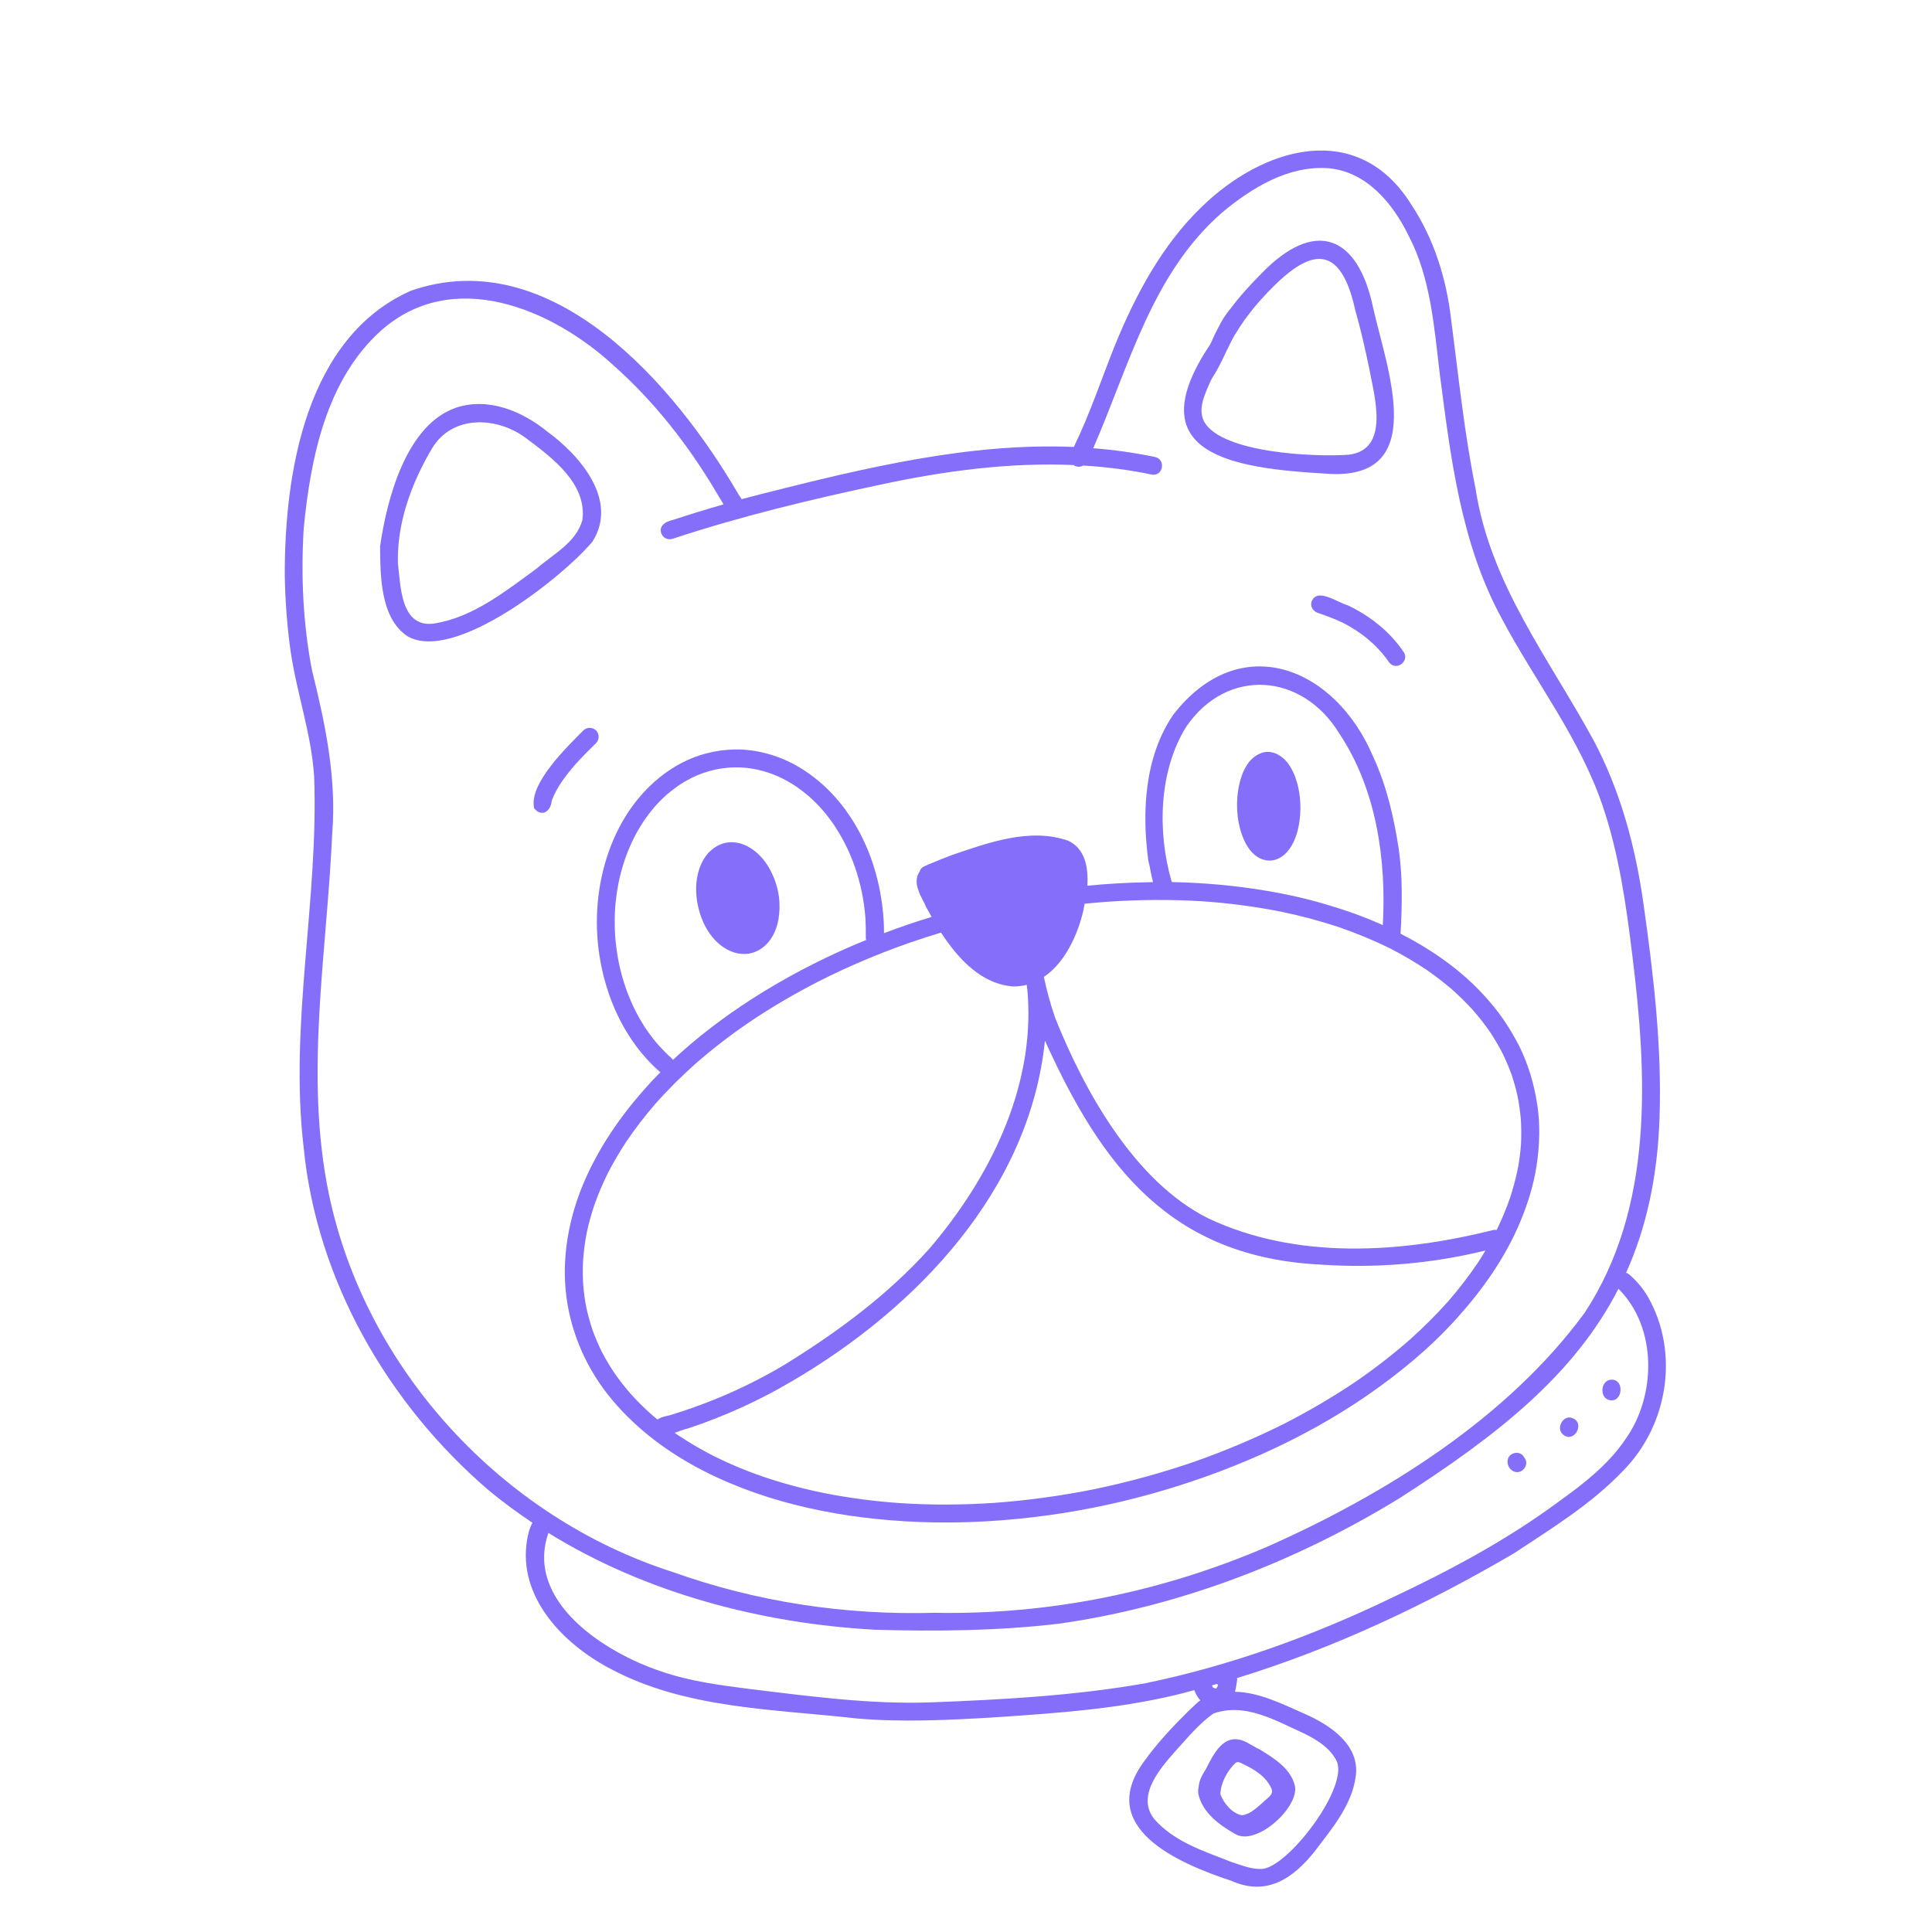 <svg width="270" height="270" viewBox="0 0 270 270" fill="none" xmlns="http://www.w3.org/2000/svg">
<path d="M121.04 131.37C121.01 131.28 121 131.17 121 131.07C121 130.17 121 129.28 120.95 128.38C120.86 127.11 120.68 125.85 120.45 124.73C120.19 123.46 119.84 122.22 119.47 121.15C119.09 120.07 118.65 119.01 118.2 118.13C117.73 117.19 117.21 116.28 116.65 115.44C116.63 115.41 116.61 115.39 116.6 115.36C116.59 115.34 116.58 115.32 116.58 115.32C116.07 114.58 115.53 113.87 114.95 113.2C114.95 113.19 114.94 113.18 114.93 113.18L114.89 113.13C114.32 112.49 113.72 111.89 113.14 111.37C113.11 111.35 113.09 111.32 113.06 111.3L113.05 111.29C112.48 110.8 111.88 110.34 111.26 109.91C110.68 109.52 110.08 109.17 109.46 108.85C108.81 108.52 108.14 108.24 107.48 108.01C106.83 107.8 106.18 107.62 105.67 107.52C105.05 107.4 104.42 107.31 103.78 107.27C103.16 107.23 102.53 107.24 101.91 107.27C101.33 107.32 100.76 107.4 100.19 107.5C99.56 107.63 98.94 107.8 98.32 108.01C97.73 108.22 97.16 108.46 96.75 108.66C96.08 109 95.44 109.37 94.82 109.78C94.28 110.16 93.75 110.57 93.24 111C92.62 111.55 92.03 112.14 91.48 112.76C90.96 113.37 90.48 114 90.02 114.66C89.48 115.48 88.98 116.32 88.55 117.18C88.07 118.17 87.65 119.18 87.34 120.07C86.98 121.15 86.68 122.24 86.48 123.19C86.23 124.45 86.05 125.72 85.96 127C85.89 128.24 85.89 129.47 85.96 130.71C86.06 132.06 86.25 133.39 86.51 134.71C86.77 135.89 87.09 137.05 87.49 138.19C87.86 139.21 88.28 140.2 88.68 141.02C89.2 142.06 89.79 143.07 90.35 143.9C90.9 144.69 91.48 145.44 92.06 146.1C92.63 146.73 93.22 147.33 93.85 147.89C93.93 147.96 93.99 148.03 94.05 148.12C96.49 145.83 99.11 143.74 101.82 141.81C106.16 138.73 110.77 136.08 115.57 133.78C117.35 132.93 119.18 132.12 121.04 131.37ZM129.85 174.54C138.2 164.8 144.53 152.23 143.64 139.15C143.61 138.64 143.55 138.13 143.49 137.63C142.9 137.78 142.28 137.86 141.63 137.86C137.21 137.56 133.94 134.06 131.51 130.33C130.03 130.78 128.57 131.25 127.14 131.74C122.85 133.24 118.66 135.01 114.64 137.03C111.21 138.78 107.88 140.71 104.69 142.87C102.02 144.69 99.46 146.67 97.15 148.7C95.17 150.47 93.28 152.34 91.53 154.33C90.08 156.01 88.73 157.76 87.49 159.6C86.53 161.07 85.64 162.58 84.92 164C84.21 165.45 83.58 166.94 83.04 168.46C82.62 169.73 82.27 171.01 82.01 172.21C81.76 173.51 81.58 174.81 81.49 176.09C81.43 177.23 81.43 178.36 81.5 179.5C81.59 180.61 81.73 181.7 81.95 182.78C82.18 183.83 82.47 184.86 82.81 185.88C83.19 186.93 83.63 187.95 84.12 188.95C84.64 189.95 85.21 190.9 85.83 191.83C86.55 192.88 87.34 193.88 88.18 194.84C89.11 195.87 90.1 196.84 91.14 197.76C91.39 197.97 91.64 198.18 91.89 198.39C92.3 198.06 92.94 197.93 93.51 197.81C99.23 196.09 104.72 193.68 109.79 190.63C117.11 186.11 124.11 180.92 129.85 174.54ZM193.25 129.29C193.76 120.05 192.34 110.29 187.18 102.52C182 94.03 171.52 93.21 165.8 101.53C161.92 107.71 161.74 116.31 163.72 123.14C163.75 123.18 163.77 123.23 163.79 123.27C168.24 123.36 172.68 123.76 177.06 124.5C179.82 124.96 182.56 125.58 185.24 126.37C187.97 127.17 190.67 128.11 193.25 129.29ZM206.48 176.55C206.87 175.96 207.25 175.36 207.6 174.76C200.09 176.61 192.28 177.26 184.57 176.73C163.7 175.68 154.08 163.23 146.03 145.43C143.9 166.35 128.06 182.89 110.6 193.07C106.04 195.76 101.2 197.95 96.17 199.62C95.65 199.72 94.97 200.01 94.29 200.24C94.47 200.37 94.65 200.49 94.83 200.62C94.84 200.62 94.85 200.63 94.86 200.64C94.89 200.66 94.92 200.68 94.93 200.68C96.55 201.75 98.23 202.72 99.94 203.58C102.13 204.66 104.38 205.59 106.53 206.33C109.39 207.31 112.32 208.08 115.12 208.65C118.69 209.36 122.28 209.82 125.91 210.07C130.25 210.35 134.59 210.32 138.93 210.03C143.72 209.68 148.46 209.02 153 208.1C157.69 207.12 162.29 205.86 166.79 204.32C166.83 204.3 166.86 204.29 166.9 204.28C166.92 204.27 166.93 204.27 166.93 204.27C171.24 202.75 175.44 200.98 179.46 198.97C182.9 197.21 186.23 195.26 189.43 193.11C192.09 191.28 194.64 189.31 197.07 187.18C198.96 185.48 200.75 183.7 202.39 181.86C202.41 181.83 202.44 181.8 202.46 181.77H202.47C203.91 180.1 205.25 178.36 206.48 176.55ZM212.56 159.93C212.62 158.75 212.61 157.58 212.54 156.41C212.43 155.25 212.27 154.11 212.06 153.09C211.84 152.13 211.58 151.19 211.27 150.25C210.91 149.26 210.51 148.3 210.06 147.36C209.52 146.31 208.94 145.31 208.39 144.45C207.59 143.27 206.72 142.16 205.78 141.09C204.86 140.09 203.89 139.14 202.88 138.24C201.74 137.27 200.56 136.36 199.33 135.51C197.69 134.42 196 133.43 194.25 132.53C191.93 131.39 189.55 130.41 187.11 129.57C184.39 128.67 181.63 127.94 178.99 127.4C175.34 126.68 171.66 126.2 167.95 125.95C163.65 125.69 159.34 125.72 155.04 126C153.88 126.08 152.73 126.18 151.58 126.3C151.52 126.63 151.46 126.95 151.4 127.25C150.61 130.65 148.83 134.54 145.88 136.53C146.3 138.48 146.81 140.38 147.47 142.27C151.59 152.59 158.61 165.13 168.8 170.24C181.15 176.09 195.69 175.14 208.59 171.92C208.8 171.86 208.99 171.86 209.16 171.89C209.88 170.43 210.5 168.93 211.04 167.38C211.42 166.2 211.75 165 212 163.87C212.29 162.57 212.46 161.26 212.56 159.93ZM214.83 154.34C215.27 157.17 215.17 160.09 214.74 162.91C214.32 165.62 213.5 168.26 212.44 170.79C210.35 175.79 207.17 180.27 203.55 184.28C199.85 188.39 195.54 191.93 191 195.06C186.38 198.24 181.43 200.95 176.32 203.23C171.26 205.49 166.02 207.35 160.68 208.83C155.34 210.31 149.88 211.38 144.38 212.03C140.31 212.51 136.22 212.77 132.13 212.77C130.9 212.77 129.67 212.75 128.45 212.7C123.2 212.49 117.96 211.88 112.83 210.71C107.86 209.58 102.99 207.93 98.45 205.62C93.57 203.14 89.11 199.87 85.58 195.67C82.12 191.56 79.83 186.52 79.15 181.19C78.46 175.8 79.47 170.26 81.58 165.29C83.61 160.52 86.54 156.22 89.96 152.34C90.71 151.48 91.49 150.65 92.3 149.84C92.23 149.8 92.15 149.74 92.09 149.68C88.84 146.8 86.49 142.97 85.09 138.88C83.5 134.26 83.02 129.26 83.74 124.42C84.45 119.65 86.31 114.96 89.47 111.28C91.1 109.39 93.04 107.78 95.26 106.62C97.51 105.44 99.99 104.82 102.53 104.74C104.86 104.67 107.2 105.17 109.36 106.05C111.53 106.94 113.49 108.28 115.21 109.86C118.16 112.58 120.34 116.14 121.71 119.9C122.74 122.76 123.33 125.74 123.5 128.77C123.53 129.32 123.54 129.86 123.54 130.41C125.73 129.58 127.95 128.82 130.2 128.14C129.91 127.64 129.64 127.15 129.38 126.68C129.14 125.99 128.56 125.21 128.36 124.44C128.01 123.57 127.97 122.57 128.52 121.8C128.62 121.48 128.82 121.21 129.2 121.06C129.28 121.02 129.36 120.99 129.44 120.95C129.62 120.85 129.81 120.76 130 120.71C131 120.28 132 119.88 133.02 119.5C138.12 117.76 143.97 115.62 149.3 117.5C151.66 118.62 152.11 121.23 151.96 123.78C154.7 123.51 157.46 123.35 160.21 123.3C160.52 123.3 160.83 123.29 161.14 123.28C160.84 122.2 160.69 120.98 160.49 120.33C159.55 113.49 159.95 105.78 163.94 99.92C173.23 87.87 186.58 93.13 191.92 105.79C193.8 109.86 194.81 114.27 195.48 118.68C196.02 122.52 195.96 126.42 195.74 130.29C195.74 130.35 195.73 130.41 195.72 130.48C200.03 132.69 204.08 135.48 207.36 139.07C208.34 140.14 209.27 141.25 210.09 142.45C210.91 143.65 211.64 144.88 212.3 146.16C213.57 148.7 214.39 151.5 214.83 154.34Z" fill="#856EFA"/>
<path d="M108.93 126.18C109.02 128.17 108.61 130.38 107.19 131.88C106.43 132.68 105.43 133.23 104.31 133.31C104.2 133.32 104.1 133.32 103.99 133.32C102.84 133.32 101.78 132.89 100.85 132.2C98.83 130.7 97.74 128.17 97.39 125.74C97.08 123.6 97.43 121.1 98.84 119.38C98.86 119.36 98.88 119.33 98.89 119.31C98.9 119.29 98.93 119.27 98.95 119.24C99.64 118.52 100.44 117.98 101.44 117.78C103.36 117.4 105.17 118.44 106.42 119.82C107.2 120.68 107.78 121.73 108.2 122.8C108.63 123.88 108.88 125.04 108.93 126.18Z" fill="#856EFA"/>
<path d="M181.29 109.46C181.61 110.67 181.76 111.94 181.73 113.2C181.69 114.63 181.46 116.08 180.9 117.4C180.54 118.23 180.04 118.99 179.34 119.56C178.8 120 178.1 120.27 177.4 120.27C177.38 120.27 177.36 120.27 177.35 120.27C176.75 120.25 176.18 120.06 175.68 119.72C175.01 119.28 174.5 118.62 174.12 117.92C173.62 116.99 173.31 116 173.11 114.97C172.88 113.81 172.83 112.59 172.92 111.41C173 110.36 173.21 109.33 173.56 108.34C173.73 107.87 173.95 107.42 174.21 107C174.21 107 174.21 107 174.22 106.99C174.68 106.19 175.43 105.54 176.3 105.23C177.68 104.73 179.09 105.52 179.94 106.6C180.58 107.44 181.01 108.45 181.29 109.46Z" fill="#856EFA"/>
<path d="M81.39 72.68C82.07 67.55 77.09 63.91 73.44 61.18C69.4 58.2 63.23 57.96 60.4 62.63C57.49 67.52 55.46 73.09 55.61 78.72C55.99 81.9 55.99 87.64 60.5 87.16C66.01 86.36 70.56 82.68 74.94 79.5C77.35 77.4 80.49 75.86 81.39 72.68ZM76.43 60.27C81.03 63.62 86.5 69.9 82.78 75.72C78.6 80.68 63.39 92.76 56.89 88.88C53.14 86.31 53.15 80.45 53.12 76.34C54.07 69.76 56.74 59.43 63.69 56.99C68.16 55.47 72.93 57.43 76.43 60.27Z" fill="#856EFA"/>
<path d="M166.96 236.29C166.94 236.26 166.92 236.23 166.91 236.2C166.93 236.23 166.95 236.26 166.96 236.29ZM170.22 235.62C170.22 235.61 170.22 235.6 170.23 235.59C170.18 235.51 170.14 235.42 170.11 235.32C169.86 235.39 169.62 235.46 169.38 235.53C169.43 235.64 169.47 235.74 169.51 235.84C169.65 235.92 169.81 235.95 169.96 235.99C170.02 235.85 170.11 235.72 170.22 235.62ZM176.25 261.19C179.93 261.17 188.8 249.43 186.71 245.94C185.76 244.18 183.99 243.13 182.28 242.27C178.24 240.44 174.01 237.91 169.6 239.46C167.56 240.87 165.88 242.96 164.3 244.68C161.93 247.35 158.4 251.47 161.78 254.72C164.58 257.58 168.5 258.79 172.11 260.22C173.44 260.65 174.82 261.23 176.25 261.19ZM227.09 201.23C231.5 195.15 231.64 185.52 226.18 180.11C220 192.17 209.22 200.63 195.56 209.39C181.11 218.25 164.9 224.5 148.09 226.9C139.55 227.92 130.89 228 122.3 227.76C106.42 226.89 90.25 222.65 76.64 214.23C73.33 223.76 84.48 230.94 92.31 233.55C96.49 235 100.68 235.51 105 236.07C113.32 237.08 121.68 238.2 130.07 237.91C140.08 237.53 150.14 236.98 160.01 235.25C172.04 232.77 183.57 228.57 194.6 223.25C202.74 219.41 210.65 215.18 217.89 209.81C221.3 207.37 224.7 204.73 227.09 201.23ZM221.46 183.46C231.17 168.69 230.19 150.21 228.11 133.44C227.26 126.44 226.25 119.35 223.99 112.67C220.79 103.17 214.53 95.22 209.88 86.45C204.11 75.88 202.71 63.76 201.18 52C200.41 45.56 199.91 38.76 196.86 32.95C194.66 28.42 190.98 23.99 185.66 23.51C180.04 23.1 174.93 26.25 170.78 29.71C161.03 38.2 157.82 51.03 152.87 62.43C152.84 62.5 152.81 62.57 152.77 62.64C155.63 62.86 158.49 63.26 161.34 63.85C162.93 64.1 162.64 66.54 161 66.33C157.81 65.66 154.59 65.25 151.36 65.06C150.93 65.33 150.41 65.26 150.03 64.99C141.03 64.6 131.97 65.82 123.17 67.7C113.37 69.78 103.6 72.13 94.08 75.27C94.1 75.26 94.11 75.25 94.12 75.25C94.08 75.27 94.03 75.29 93.99 75.3H93.98C93.49 75.46 92.93 75.3 92.6 74.88C91.81 73.67 92.92 72.87 94.05 72.66C96.39 71.89 98.75 71.16 101.12 70.49C100.75 69.88 100.38 69.26 100.01 68.64C96.18 62.19 91.39 56.07 85.8 51.12C77.12 43.1 63.25 37.29 53.22 46.23C45.59 53.11 43.4 64.03 42.45 73.79C42.03 80.42 42.36 87.25 43.6 93.67C45.46 101.15 47.05 108.72 46.43 116.48C45.68 133.23 42.51 150.29 45.97 166.91C51.09 191.41 70.2 212.05 93.95 219.67C105.82 223.9 118.1 225.74 130.62 225.39C146.65 225.7 162.37 222.48 177.07 216.17C193.61 208.83 210.67 198.18 221.46 183.46ZM229.69 126.38C231.09 136.29 232.27 146.3 231.92 156.32C231.62 164.73 230 171.76 227.25 177.87C227.38 177.91 227.52 177.98 227.66 178.09C228.7 178.98 229.57 180 230.27 181.18C234.75 188.98 233.12 199.15 226.87 205.5C222.47 210.14 216.92 213.55 211.61 217.06C199.39 224.22 186.44 230.35 172.88 234.51C172.9 234.63 172.9 234.75 172.88 234.89C172.79 235.36 172.73 235.91 172.6 236.43C175.96 236.48 179.35 238.2 182.35 239.52C185.88 241.07 190.11 243.87 189.46 248.29C188.92 252.28 186.14 255.55 183.78 258.67C180.73 262.53 177 265.06 172.07 262.84C164.64 260.39 152.97 255.38 159.97 246.05C161.82 243.47 164.03 241.15 166.29 238.92C166.76 238.53 167.22 237.99 167.75 237.62C167.37 237.23 167.1 236.72 166.9 236.2C166.81 236.22 166.73 236.24 166.65 236.27C157.56 238.77 148.09 239.39 138.71 240.02C132.4 240.39 126.07 240.7 119.75 240.16C108.11 238.83 95.72 238.84 85.17 233.14C78.67 229.7 72.36 223.18 73.65 215.26C73.78 214.42 74.01 213.52 74.41 212.81C72.3 211.4 70.25 209.89 68.29 208.27C54.24 196.23 44.26 178.95 42.44 160.4C40.4 143.09 44.56 125.77 43.9 108.47C43.49 102.43 41.49 96.96 40.62 91.05C40.12 87.55 39.86 84 39.8 80.46C39.75 66.07 42.77 47.11 57.45 40.62C77.13 33.82 94.33 53.82 103.2 69.08C103.34 69.28 103.5 69.52 103.64 69.76C104.66 69.49 105.68 69.22 106.71 68.96C120.83 65.4 135.46 61.85 150.07 62.46C152.34 57.82 153.94 52.9 155.87 48.12C158.74 41.12 162.41 34.26 167.89 28.96C176.5 20.53 189.79 16.58 197.27 28.65C200.41 33.4 202.13 38.95 202.79 44.58C203.82 52.47 204.62 60.42 206.2 68.23C208.23 81.59 216.47 92 222.72 103.49C226.49 110.6 228.58 118.44 229.69 126.38Z" fill="#856EFA"/>
<path d="M188.46 63.55C194.3 62.87 192.07 55.38 191.35 51.49C190.78 48.73 190.17 46.05 189.4 43.35C187.01 32.38 181.76 35.68 176.01 42.1C174.85 43.43 173.75 44.85 172.85 46.36C172.63 46.66 172.44 47 172.26 47.34C172.2 47.46 172.14 47.57 172.08 47.68C171.2 49.41 170.46 51.23 169.38 52.87C169.34 52.96 169.29 53.05 169.23 53.13C168.46 54.97 167.3 57.06 168.3 58.97C170.82 63.32 183.73 63.89 188.46 63.55ZM191.89 42.98C193.8 51.54 199.98 67.38 185.21 66.19C172.38 65.43 158.74 63.57 169.16 48.08C169.24 47.92 169.32 47.76 169.39 47.59C169.4 47.57 169.41 47.54 169.42 47.52C169.63 47.02 169.86 46.53 170.12 46.05C170.14 46 170.17 45.95 170.19 45.91C170.47 45.35 170.77 44.8 171.11 44.28C171.34 43.95 171.61 43.53 171.93 43.19C173.24 41.4 174.79 39.74 176.31 38.2C183.75 30.52 189.76 32.82 191.89 42.98Z" fill="#856EFA"/>
<path d="M83.3 102.08C83.78 102.56 83.78 103.37 83.3 103.85C82.28 104.85 81.27 105.87 80.42 106.81C79.09 108.35 77.81 109.99 77.1 111.91C76.99 113.36 75.72 114.28 74.65 112.96C73.85 109.53 79.25 104.39 81.53 102.07C82.02 101.61 82.81 101.6 83.3 102.08Z" fill="#856EFA"/>
<path d="M196.06 90.97C197.16 92.24 195.22 93.9 194.14 92.58C192.53 90.22 190.26 88.35 187.72 87.06C186.6 86.52 185.43 86.08 184.26 85.68C183.57 85.48 183.08 84.84 183.28 84.11C184.04 82.03 186.93 84.22 188.32 84.58C191.36 86.01 194.14 88.18 196.06 90.97Z" fill="#856EFA"/>
<path d="M176.49 251.9C177.06 251.27 178.03 250.86 177.7 249.99C176.94 248.24 175.23 247.23 173.61 246.47C173.32 246.31 173 246.16 172.69 246.35C171.55 247.38 170.58 249.21 170.55 250.73C171 252.01 172.19 253.43 173.56 253.69C174.72 253.56 175.66 252.6 176.49 251.9ZM180.97 249.59C181.56 252.57 175.65 257.97 172.71 256.35C170.49 255.12 168.05 253.35 167.48 250.74C167.43 250.37 167.44 250.01 167.52 249.66C167.56 249.26 167.66 248.86 167.85 248.45C168.04 248.02 168.27 247.63 168.52 247.24C169.83 244.64 171.36 241.69 174.68 243.75C174.69 243.76 174.7 243.77 174.72 243.77C174.79 243.8 174.86 243.84 174.92 243.88C174.92 243.88 174.93 243.88 174.94 243.89C175.32 244.11 175.69 244.33 176 244.46C178.01 245.69 180.39 247.13 180.97 249.59Z" fill="#856EFA"/>
<path d="M213.01 203.68C213.94 204.79 212.43 206.37 211.28 205.47C210.8 205.12 210.56 204.46 210.74 203.89C210.71 203.96 210.7 204.04 210.69 204.11C210.8 202.95 212.5 202.62 213.01 203.68Z" fill="#856EFA"/>
<path d="M219.66 198.15C221.67 198.79 219.96 201.88 218.38 200.42C217.43 199.54 218.48 197.74 219.66 198.15Z" fill="#856EFA"/>
<path d="M225.23 192.81C227.03 192.78 226.8 195.96 225.03 195.69C223.45 195.48 223.64 192.81 225.23 192.81Z" fill="#856EFA"/>
</svg>
